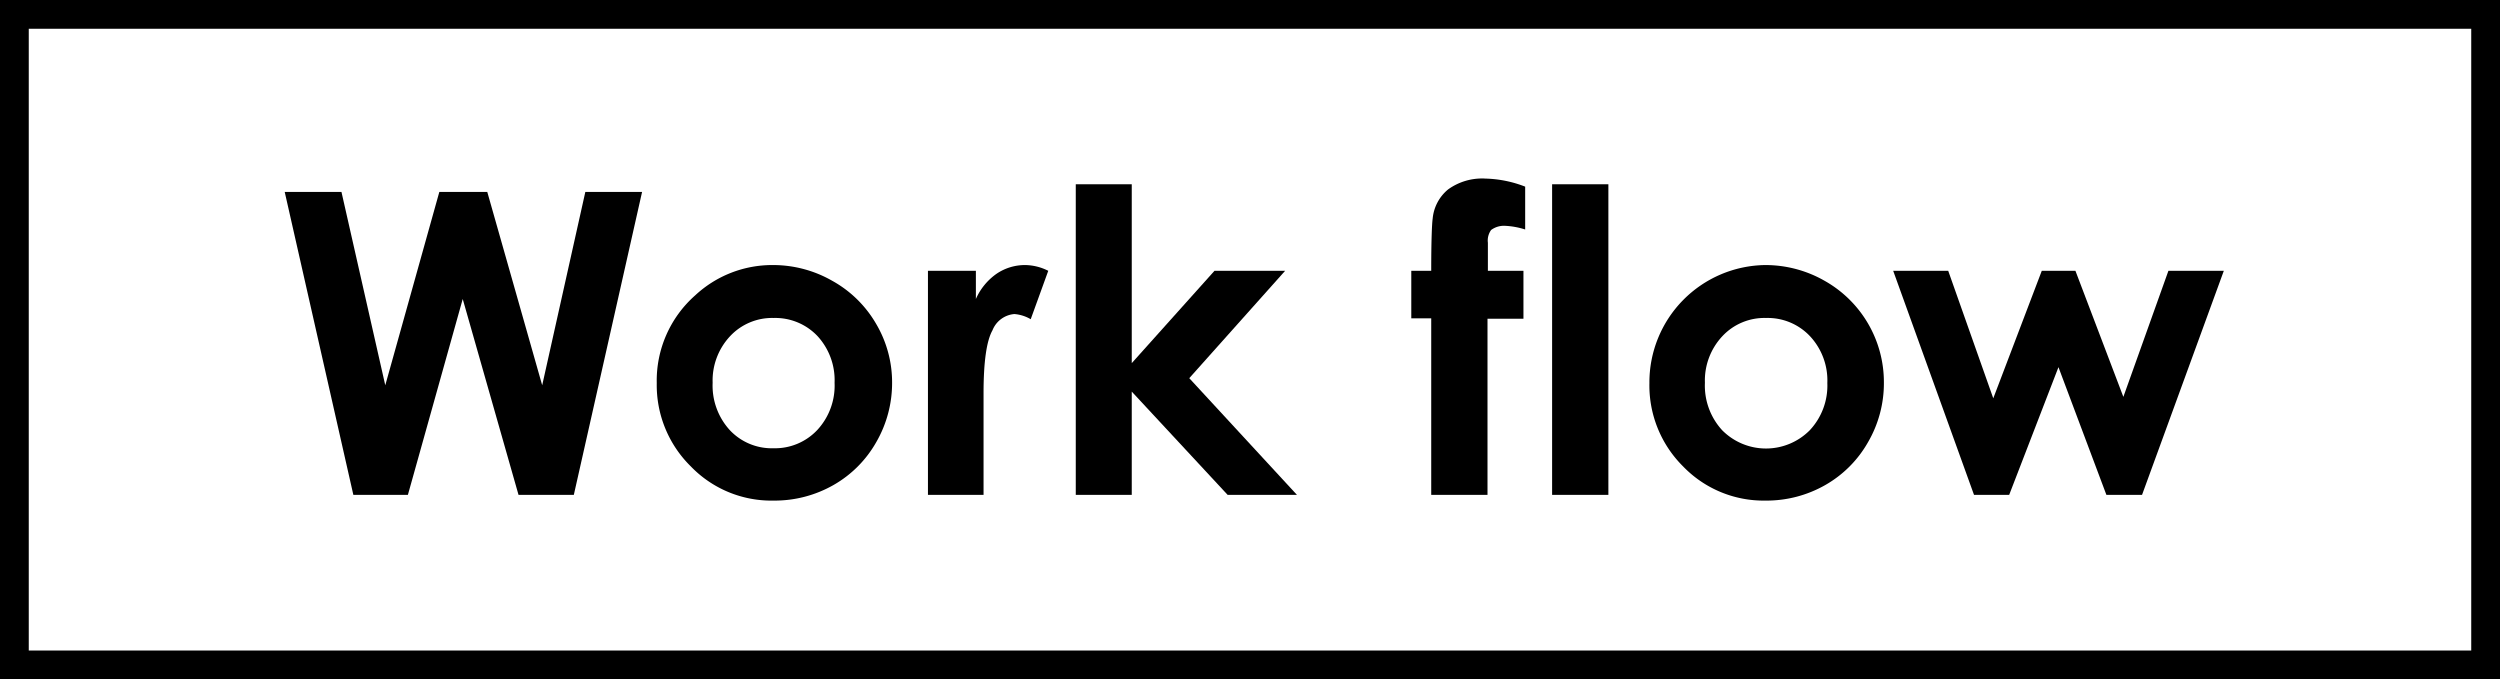 <svg id="レイヤー_1" data-name="レイヤー 1" xmlns="http://www.w3.org/2000/svg" viewBox="0 0 260.79 70.87">
  <defs>
    <style>
      .cls-1 {
        fill: #000;
      }
    </style>
  </defs>
  <g>
    <g>
      <path class="cls-1" d="M-75.36,9.26h5.92l4.57,20.17,5.64-20.17h5l5.73,20.17L-44,9.26h5.92l-7.12,31.6h-5.77l-5.82-20.43-5.72,20.43H-68.2Z" transform="translate(105.06 10.76)"/>
      <path class="cls-1" d="M-24.45,16.89a12.4,12.4,0,0,1,6.22,1.65A12,12,0,0,1-13.68,23,12,12,0,0,1-12,29.15a12.33,12.33,0,0,1-1.64,6.19,11.88,11.88,0,0,1-4.48,4.5,12.39,12.39,0,0,1-6.25,1.62A11.67,11.67,0,0,1-33,37.89a11.89,11.89,0,0,1-3.55-8.69,11.86,11.86,0,0,1,4-9.14A11.78,11.78,0,0,1-24.45,16.89Zm.1,5.52a6,6,0,0,0-4.55,1.9,6.76,6.76,0,0,0-1.82,4.86,6.88,6.88,0,0,0,1.8,4.95A6,6,0,0,0-24.37,36a6.05,6.05,0,0,0,4.58-1.92A6.81,6.81,0,0,0-18,29.17a6.79,6.79,0,0,0-1.79-4.88A6.06,6.06,0,0,0-24.35,22.41Z" transform="translate(105.06 10.76)"/>
      <path class="cls-1" d="M-8.26,17.49h5v2.94a6.32,6.32,0,0,1,2.17-2.64,5.27,5.27,0,0,1,3-.9,5.47,5.47,0,0,1,2.38.6L2.46,22.54A4,4,0,0,0,.76,22,2.69,2.69,0,0,0-1.53,23.7q-.93,1.66-.93,6.57l0,1.14v9.45H-8.26Z" transform="translate(105.06 10.76)"/>
      <path class="cls-1" d="M7.16,8.46H13V27.12l8.63-9.63H29L19,28.69,30.23,40.86H23L13,30.09V40.86H7.16Z" transform="translate(105.06 10.76)"/>
      <path class="cls-1" d="M42.16,17.49h2.08c0-3.07.07-4.88.15-5.44A4.46,4.46,0,0,1,46,9a6.06,6.06,0,0,1,3.92-1.13,12.18,12.18,0,0,1,4.12.84v4.47A8,8,0,0,0,52,12.8a2.25,2.25,0,0,0-1.51.43,1.87,1.87,0,0,0-.34,1.33l0,2.93h3.71v5H50.11V40.86H44.24V22.45H42.16Z" transform="translate(105.06 10.76)"/>
      <path class="cls-1" d="M56.85,8.46h5.87v32.4H56.85Z" transform="translate(105.06 10.76)"/>
      <path class="cls-1" d="M79.07,16.89a12.43,12.43,0,0,1,6.22,1.65,12.13,12.13,0,0,1,6.17,10.61,12.23,12.23,0,0,1-1.64,6.19,11.88,11.88,0,0,1-4.48,4.5,12.37,12.37,0,0,1-6.25,1.62,11.67,11.67,0,0,1-8.58-3.57A11.89,11.89,0,0,1,67,29.2,12.24,12.24,0,0,1,79.07,16.89Zm.09,5.52a6,6,0,0,0-4.55,1.9,6.76,6.76,0,0,0-1.82,4.86,6.88,6.88,0,0,0,1.8,4.95,6.43,6.43,0,0,0,9.14,0,6.81,6.81,0,0,0,1.83-4.92,6.76,6.76,0,0,0-1.8-4.88A6.06,6.06,0,0,0,79.16,22.41Z" transform="translate(105.06 10.76)"/>
      <path class="cls-1" d="M92.43,17.49h5.74l4.7,13.3,5.06-13.3h3.51l5,13.15,4.7-13.15h5.78l-8.53,23.37h-3.72l-5-13.32-5.14,13.32h-3.67Z" transform="translate(105.06 10.76)"/>
    </g>
    <path class="cls-1" d="M152.73-7.76V57.1H-102.06V-7.76H152.73m3-3H-105.06V60.1H155.73V-10.76Z" transform="translate(105.06 10.76)"/>
  </g>
</svg>
